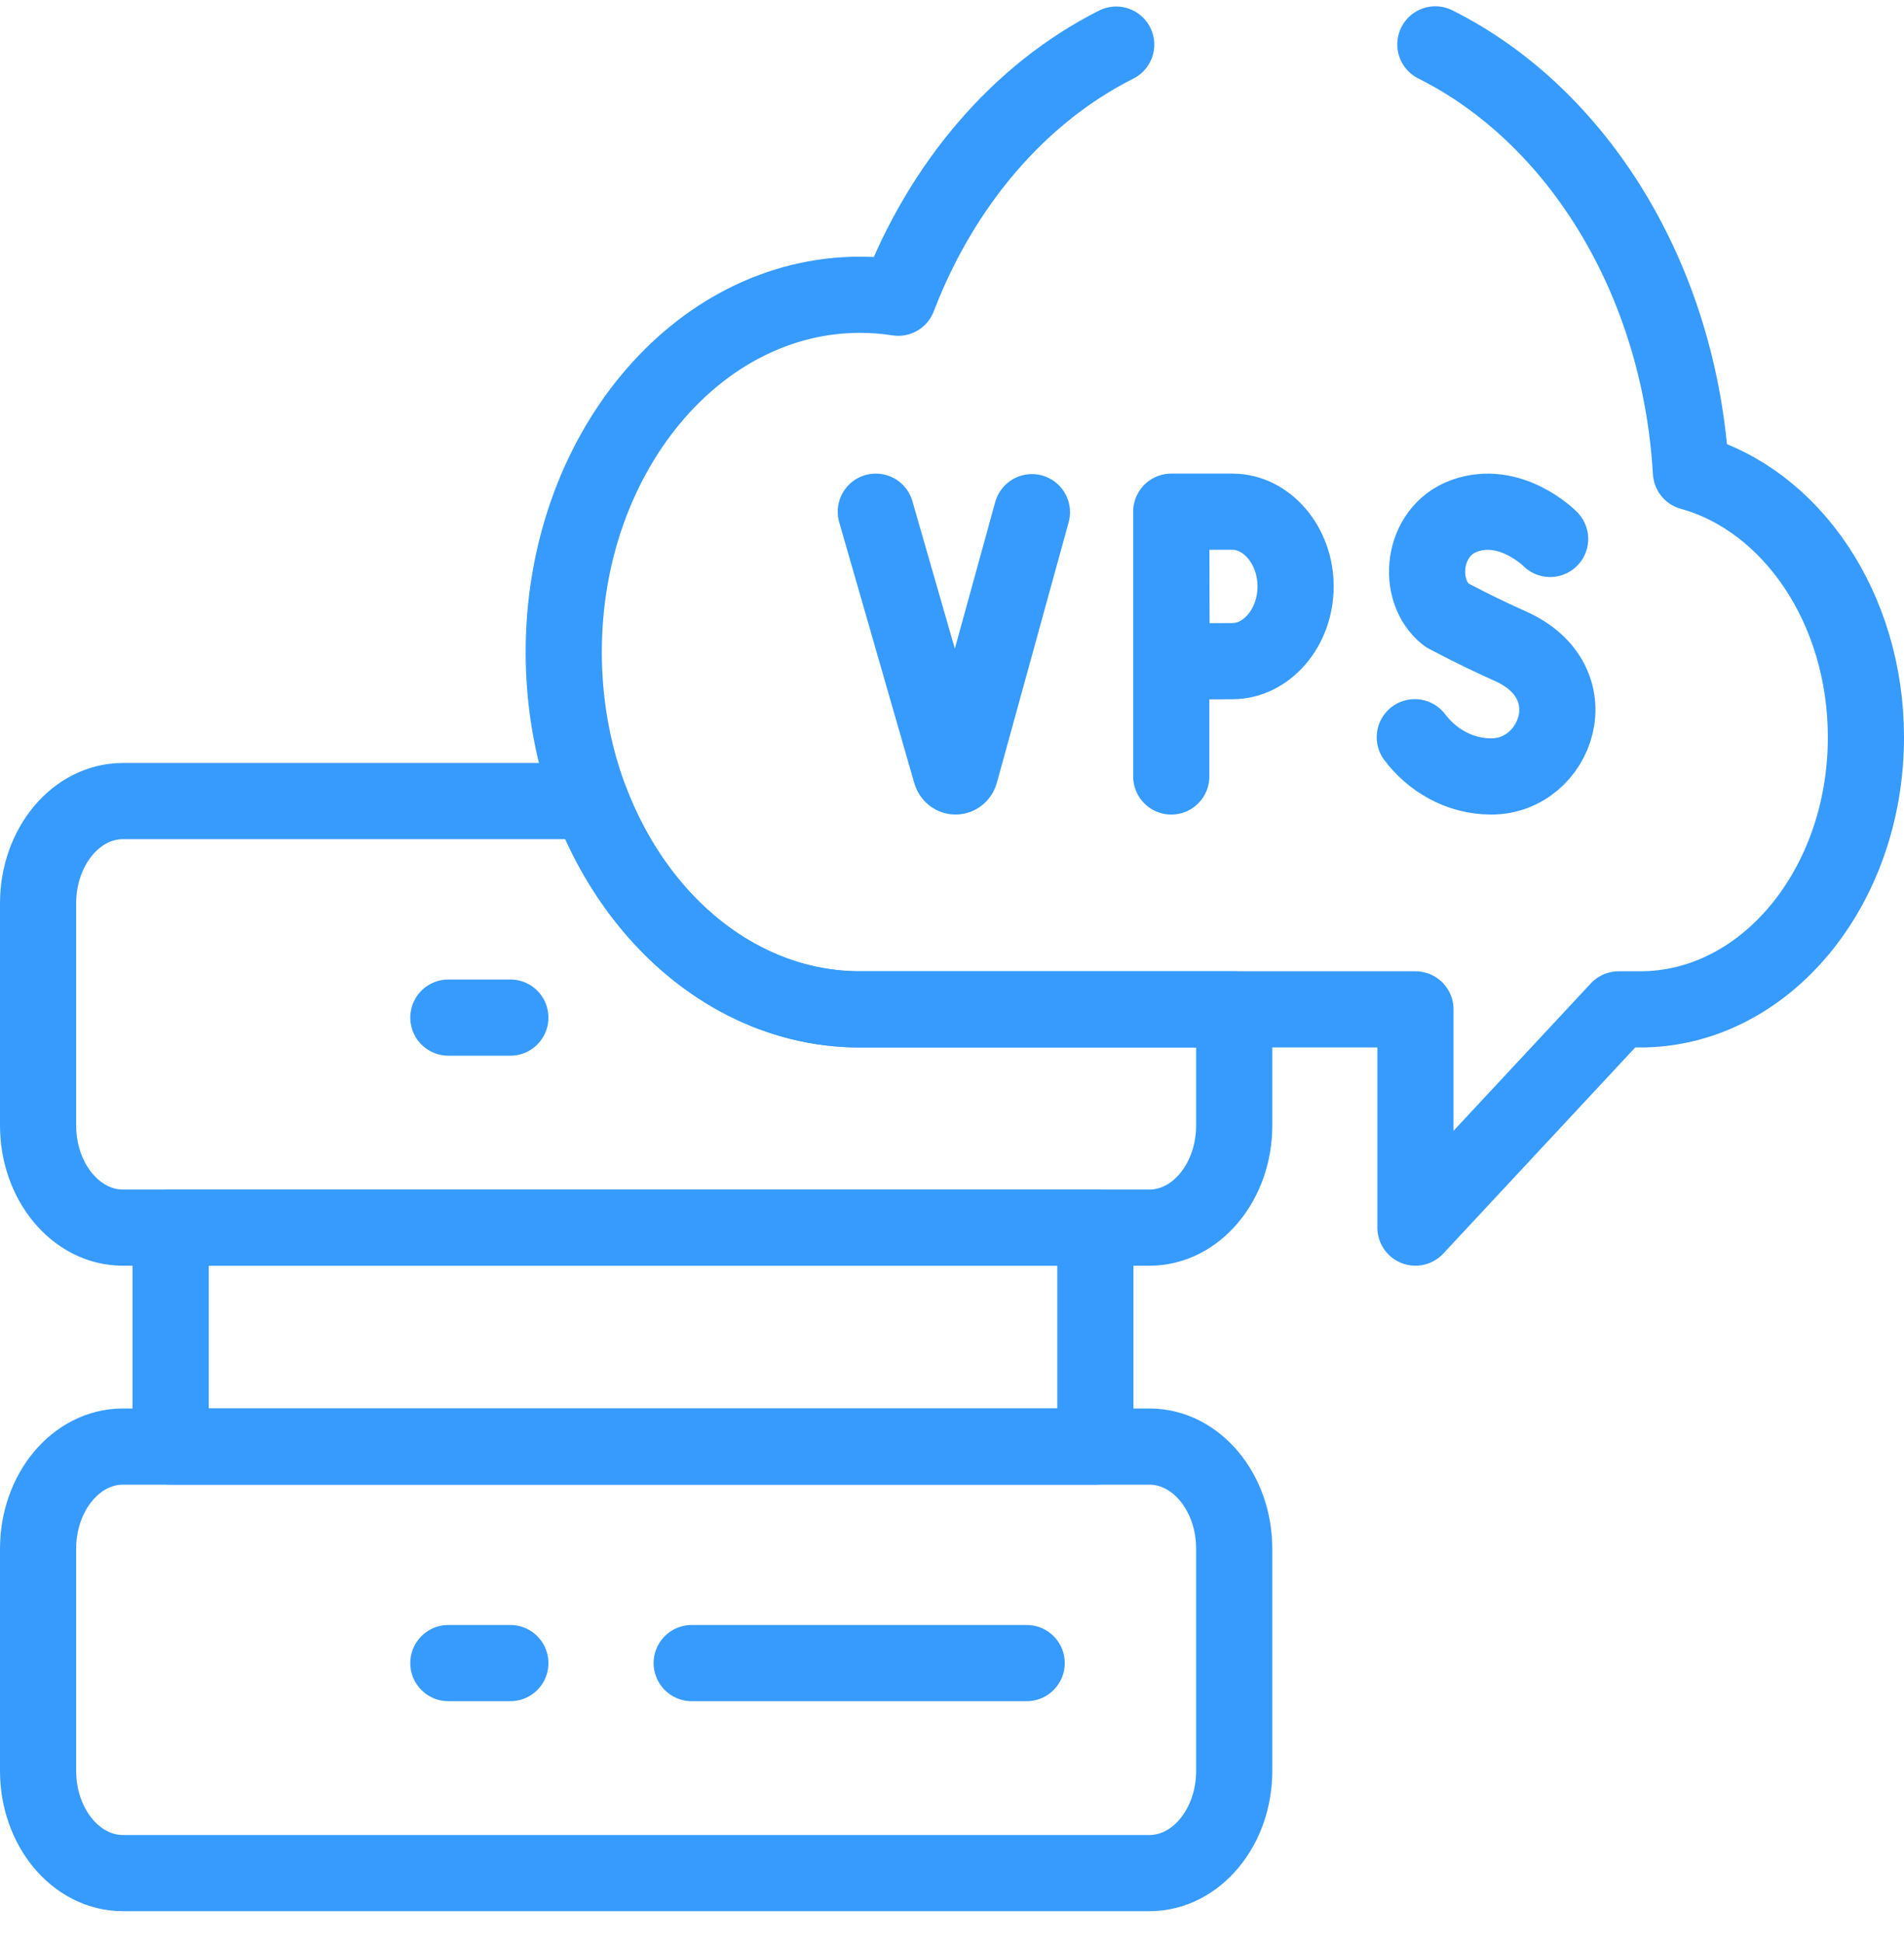 <svg width="50" height="51" viewBox="0 0 50 51" fill="none" xmlns="http://www.w3.org/2000/svg">
<path d="M11.774 43.653H13.402M18.164 43.653H26.961M11.774 26.71H13.402M32.411 26.494V29.539C32.411 31.021 31.413 32.223 30.184 32.223H3.227C1.997 32.223 1 31.021 1 29.539V23.712C1 22.229 1.997 21.027 3.227 21.027H15.51C16.741 24.254 19.445 26.495 22.586 26.495H32.411V26.494ZM30.184 49.165C31.414 49.165 32.411 47.963 32.411 46.481V40.654C32.411 39.171 31.414 37.97 30.184 37.97H3.227C1.997 37.97 1 39.171 1 40.654V46.481C1 47.963 1.997 49.165 3.227 49.165H30.184Z" stroke="#379BFD" stroke-width="2" stroke-miterlimit="10" stroke-linecap="round" stroke-linejoin="round"/>
<path d="M29.312 1.171C26.782 2.442 24.733 4.825 23.587 7.815C23.255 7.763 22.92 7.737 22.585 7.737C18.288 7.737 14.804 11.936 14.804 17.116C14.804 22.296 18.288 26.494 22.585 26.494H37.17V32.222L42.507 26.494H43.073C46.346 26.494 49 23.296 49 19.351C49 15.958 47.036 13.12 44.405 12.391C44.108 7.313 41.422 3.03 37.693 1.165M4.481 32.222H28.765V37.969H4.481V32.222Z" stroke="#379BFD" stroke-width="2" stroke-miterlimit="10" stroke-linecap="round" stroke-linejoin="round"/>
<path d="M40.707 14.146C40.707 14.146 39.672 13.098 38.452 13.541C37.332 13.947 37.175 15.504 37.986 16.141C37.986 16.141 38.781 16.569 39.663 16.961C41.786 17.905 40.872 20.381 39.162 20.381C38.306 20.381 37.588 19.929 37.153 19.351M22.999 13.431L24.97 20.277C25.012 20.417 25.177 20.415 25.216 20.275L27.099 13.444M30.758 13.431V20.381M30.758 13.431C30.758 13.431 30.762 14.944 30.762 15.393C30.762 15.938 30.769 17.363 30.769 17.363C30.769 17.363 31.918 17.354 32.364 17.354C33.262 17.354 34.023 16.476 34.023 15.393C34.023 14.309 33.262 13.431 32.364 13.431H30.758Z" stroke="#379BFD" stroke-width="2" stroke-miterlimit="10" stroke-linecap="round" stroke-linejoin="round"/>
</svg>
